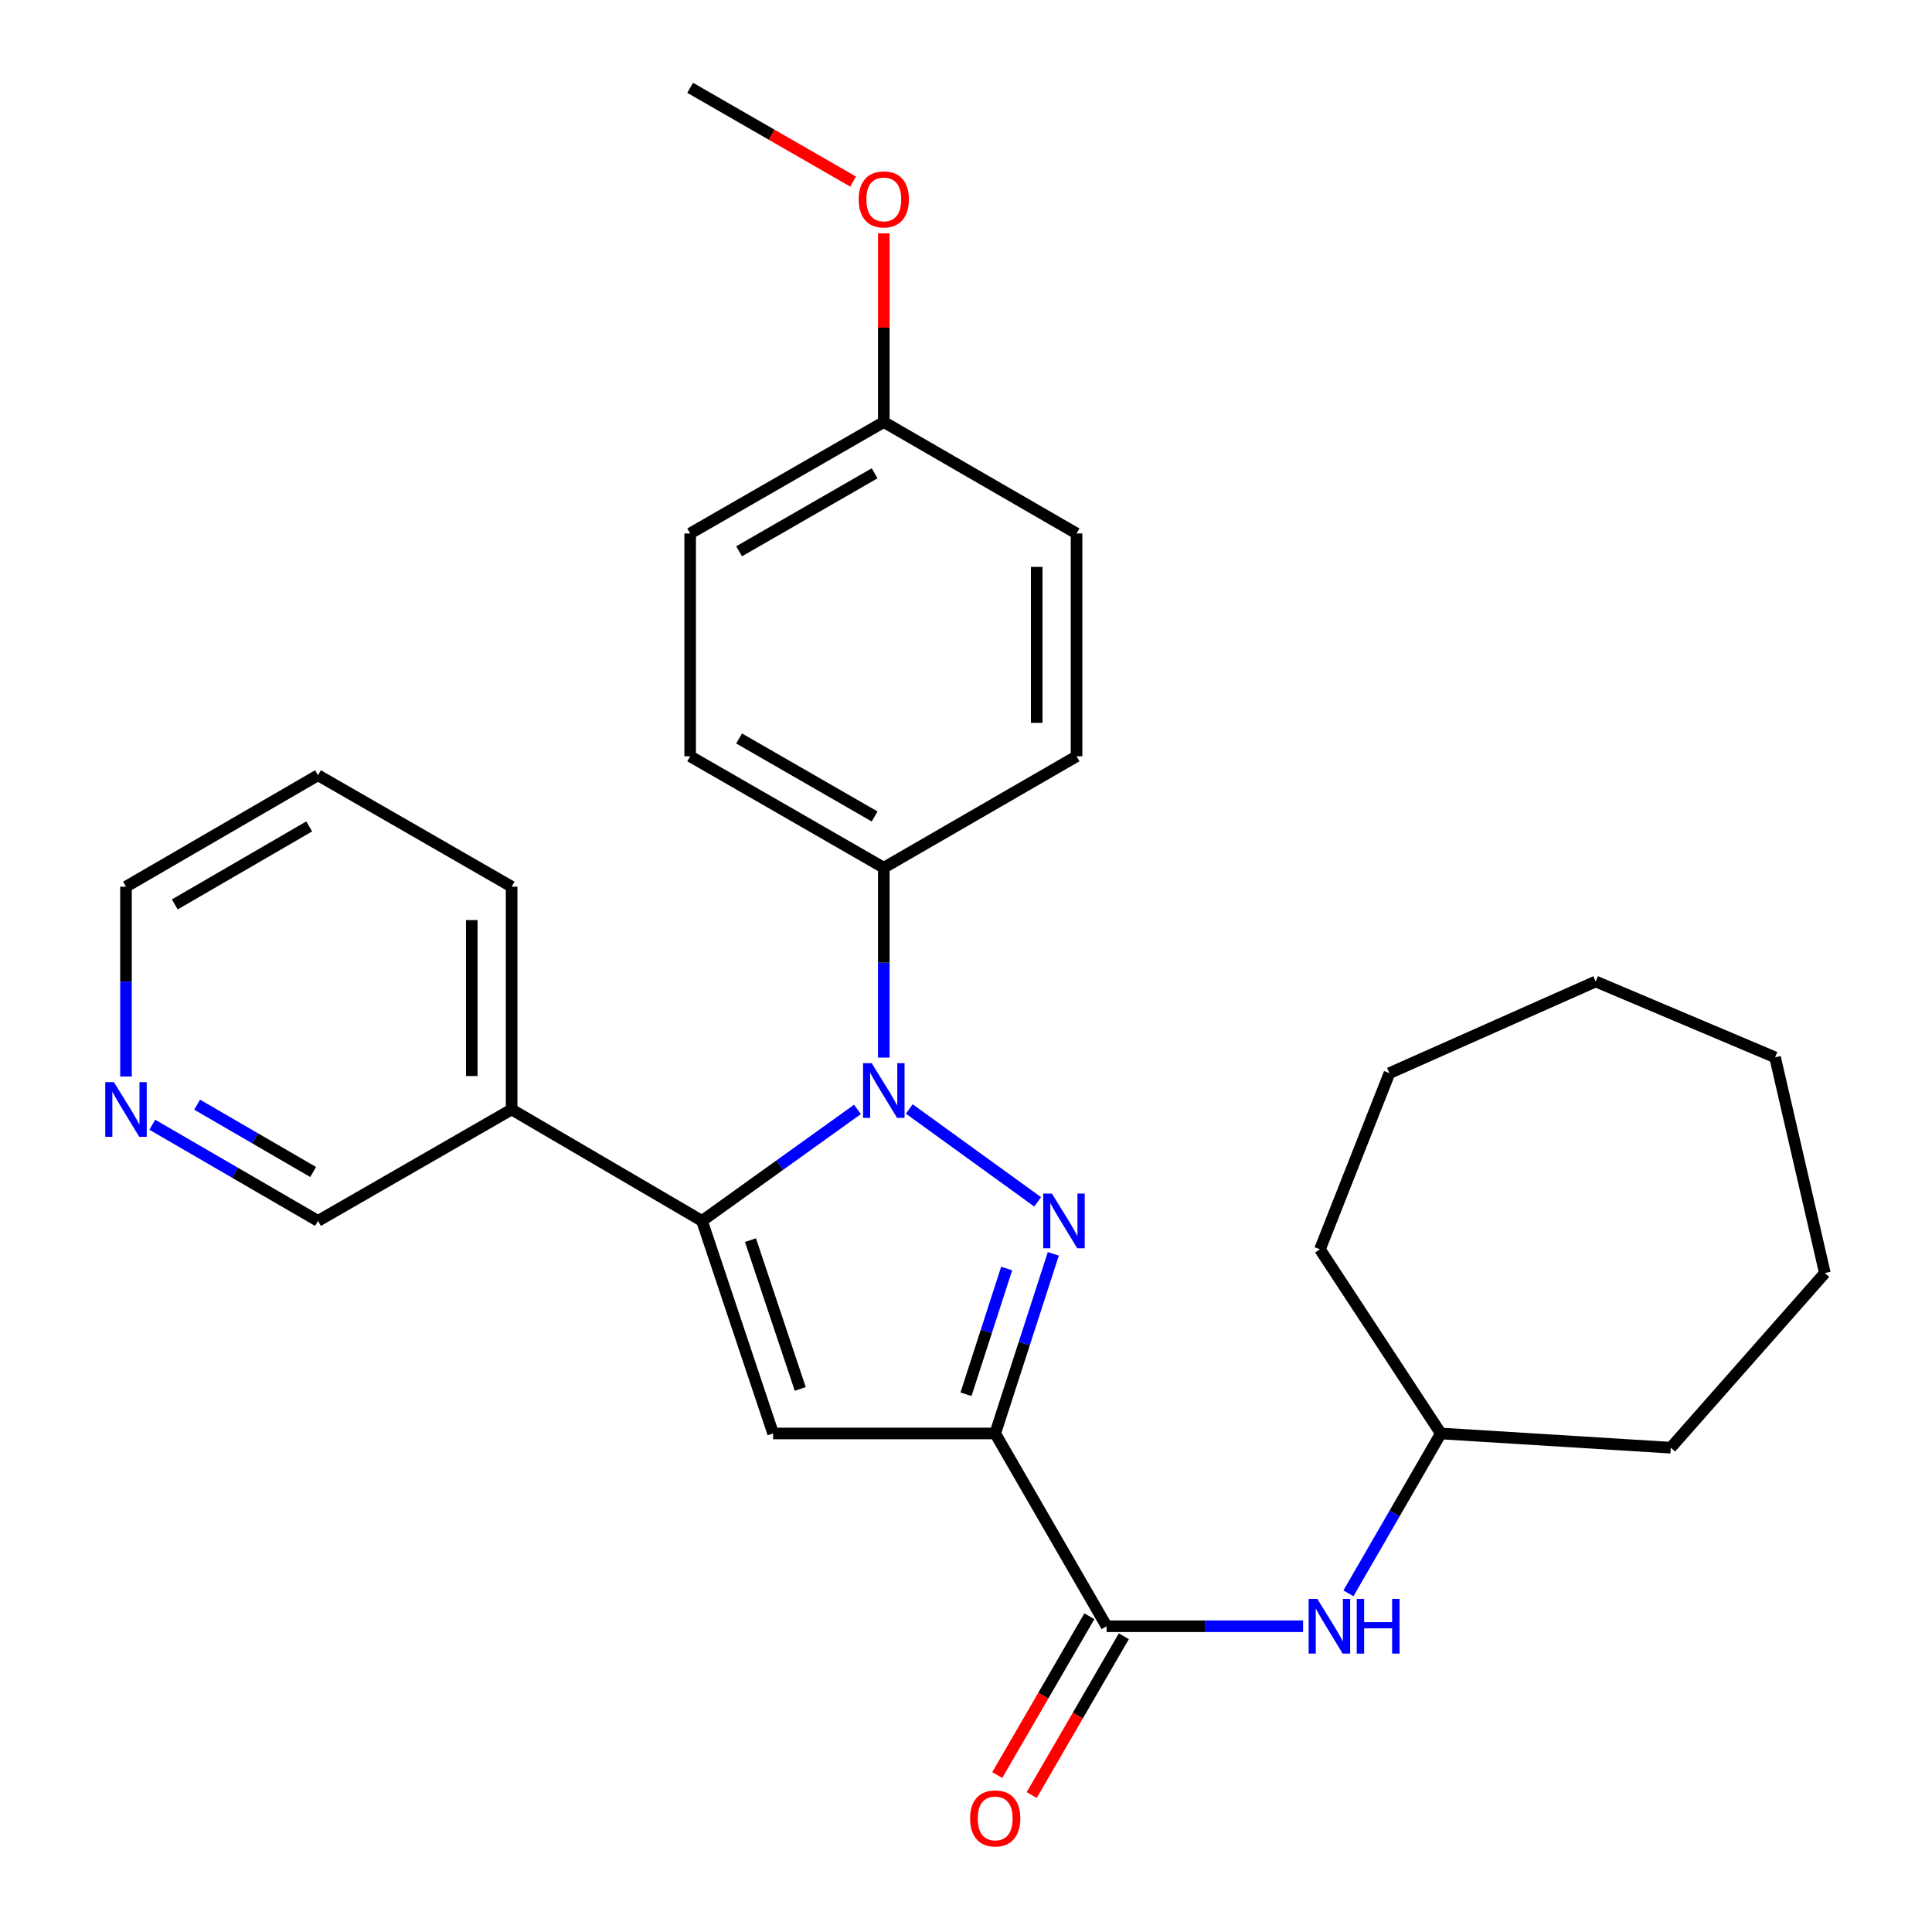 <?xml version='1.0' encoding='iso-8859-1'?>
<svg version='1.1' baseProfile='full'
              xmlns='http://www.w3.org/2000/svg'
                      xmlns:rdkit='http://www.rdkit.org/xml'
                      xmlns:xlink='http://www.w3.org/1999/xlink'
                  xml:space='preserve'
width='1000px' height='1000px' viewBox='0 0 1000 1000'>
<!-- END OF HEADER -->
<rect style='opacity:1.0;fill:#FFFFFF;stroke:none' width='1000' height='1000' x='0' y='0'> </rect>
<path class='bond-0' d='M 537.087,622.08 L 470.65,574.003' style='fill:none;fill-rule:evenodd;stroke:#0000FF;stroke-width:6px;stroke-linecap:butt;stroke-linejoin:miter;stroke-opacity:1' />
<path class='bond-1' d='M 545.189,648.985 L 530.152,695.474' style='fill:none;fill-rule:evenodd;stroke:#0000FF;stroke-width:6px;stroke-linecap:butt;stroke-linejoin:miter;stroke-opacity:1' />
<path class='bond-1' d='M 530.152,695.474 L 515.114,741.963' style='fill:none;fill-rule:evenodd;stroke:#000000;stroke-width:6px;stroke-linecap:butt;stroke-linejoin:miter;stroke-opacity:1' />
<path class='bond-1' d='M 521.053,656.583 L 510.527,689.126' style='fill:none;fill-rule:evenodd;stroke:#0000FF;stroke-width:6px;stroke-linecap:butt;stroke-linejoin:miter;stroke-opacity:1' />
<path class='bond-1' d='M 510.527,689.126 L 500,721.668' style='fill:none;fill-rule:evenodd;stroke:#000000;stroke-width:6px;stroke-linecap:butt;stroke-linejoin:miter;stroke-opacity:1' />
<path class='bond-2' d='M 443.818,574.231 L 403.59,603.083' style='fill:none;fill-rule:evenodd;stroke:#0000FF;stroke-width:6px;stroke-linecap:butt;stroke-linejoin:miter;stroke-opacity:1' />
<path class='bond-2' d='M 403.59,603.083 L 363.363,631.934' style='fill:none;fill-rule:evenodd;stroke:#000000;stroke-width:6px;stroke-linecap:butt;stroke-linejoin:miter;stroke-opacity:1' />
<path class='bond-6' d='M 457.452,547.409 L 457.452,498.269' style='fill:none;fill-rule:evenodd;stroke:#0000FF;stroke-width:6px;stroke-linecap:butt;stroke-linejoin:miter;stroke-opacity:1' />
<path class='bond-6' d='M 457.452,498.269 L 457.452,449.13' style='fill:none;fill-rule:evenodd;stroke:#000000;stroke-width:6px;stroke-linecap:butt;stroke-linejoin:miter;stroke-opacity:1' />
<path class='bond-3' d='M 515.114,741.963 L 400.169,741.963' style='fill:none;fill-rule:evenodd;stroke:#000000;stroke-width:6px;stroke-linecap:butt;stroke-linejoin:miter;stroke-opacity:1' />
<path class='bond-4' d='M 515.114,741.963 L 572.775,841.747' style='fill:none;fill-rule:evenodd;stroke:#000000;stroke-width:6px;stroke-linecap:butt;stroke-linejoin:miter;stroke-opacity:1' />
<path class='bond-7' d='M 363.363,631.934 L 264.816,574.261' style='fill:none;fill-rule:evenodd;stroke:#000000;stroke-width:6px;stroke-linecap:butt;stroke-linejoin:miter;stroke-opacity:1' />
<path class='bond-28' d='M 363.363,631.934 L 400.169,741.963' style='fill:none;fill-rule:evenodd;stroke:#000000;stroke-width:6px;stroke-linecap:butt;stroke-linejoin:miter;stroke-opacity:1' />
<path class='bond-28' d='M 388.445,641.895 L 414.209,718.915' style='fill:none;fill-rule:evenodd;stroke:#000000;stroke-width:6px;stroke-linecap:butt;stroke-linejoin:miter;stroke-opacity:1' />
<path class='bond-5' d='M 572.775,841.747 L 623.625,841.747' style='fill:none;fill-rule:evenodd;stroke:#000000;stroke-width:6px;stroke-linecap:butt;stroke-linejoin:miter;stroke-opacity:1' />
<path class='bond-5' d='M 623.625,841.747 L 674.474,841.747' style='fill:none;fill-rule:evenodd;stroke:#0000FF;stroke-width:6px;stroke-linecap:butt;stroke-linejoin:miter;stroke-opacity:1' />
<path class='bond-8' d='M 563.855,836.571 L 540.011,877.667' style='fill:none;fill-rule:evenodd;stroke:#000000;stroke-width:6px;stroke-linecap:butt;stroke-linejoin:miter;stroke-opacity:1' />
<path class='bond-8' d='M 540.011,877.667 L 516.168,918.762' style='fill:none;fill-rule:evenodd;stroke:#FF0000;stroke-width:6px;stroke-linecap:butt;stroke-linejoin:miter;stroke-opacity:1' />
<path class='bond-8' d='M 581.695,846.922 L 557.852,888.018' style='fill:none;fill-rule:evenodd;stroke:#000000;stroke-width:6px;stroke-linecap:butt;stroke-linejoin:miter;stroke-opacity:1' />
<path class='bond-8' d='M 557.852,888.018 L 534.009,929.113' style='fill:none;fill-rule:evenodd;stroke:#FF0000;stroke-width:6px;stroke-linecap:butt;stroke-linejoin:miter;stroke-opacity:1' />
<path class='bond-13' d='M 697.947,824.706 L 721.859,783.334' style='fill:none;fill-rule:evenodd;stroke:#0000FF;stroke-width:6px;stroke-linecap:butt;stroke-linejoin:miter;stroke-opacity:1' />
<path class='bond-13' d='M 721.859,783.334 L 745.77,741.963' style='fill:none;fill-rule:evenodd;stroke:#000000;stroke-width:6px;stroke-linecap:butt;stroke-linejoin:miter;stroke-opacity:1' />
<path class='bond-10' d='M 457.452,449.13 L 357.232,391.457' style='fill:none;fill-rule:evenodd;stroke:#000000;stroke-width:6px;stroke-linecap:butt;stroke-linejoin:miter;stroke-opacity:1' />
<path class='bond-10' d='M 452.707,422.601 L 382.553,382.23' style='fill:none;fill-rule:evenodd;stroke:#000000;stroke-width:6px;stroke-linecap:butt;stroke-linejoin:miter;stroke-opacity:1' />
<path class='bond-11' d='M 457.452,449.13 L 557.225,391.457' style='fill:none;fill-rule:evenodd;stroke:#000000;stroke-width:6px;stroke-linecap:butt;stroke-linejoin:miter;stroke-opacity:1' />
<path class='bond-16' d='M 264.816,574.261 L 164.596,631.934' style='fill:none;fill-rule:evenodd;stroke:#000000;stroke-width:6px;stroke-linecap:butt;stroke-linejoin:miter;stroke-opacity:1' />
<path class='bond-18' d='M 264.816,574.261 L 264.816,458.938' style='fill:none;fill-rule:evenodd;stroke:#000000;stroke-width:6px;stroke-linecap:butt;stroke-linejoin:miter;stroke-opacity:1' />
<path class='bond-18' d='M 244.19,556.963 L 244.19,476.237' style='fill:none;fill-rule:evenodd;stroke:#000000;stroke-width:6px;stroke-linecap:butt;stroke-linejoin:miter;stroke-opacity:1' />
<path class='bond-9' d='M 78.826,582.161 L 121.711,607.047' style='fill:none;fill-rule:evenodd;stroke:#0000FF;stroke-width:6px;stroke-linecap:butt;stroke-linejoin:miter;stroke-opacity:1' />
<path class='bond-9' d='M 121.711,607.047 L 164.596,631.934' style='fill:none;fill-rule:evenodd;stroke:#000000;stroke-width:6px;stroke-linecap:butt;stroke-linejoin:miter;stroke-opacity:1' />
<path class='bond-9' d='M 102.044,571.787 L 132.064,589.207' style='fill:none;fill-rule:evenodd;stroke:#0000FF;stroke-width:6px;stroke-linecap:butt;stroke-linejoin:miter;stroke-opacity:1' />
<path class='bond-9' d='M 132.064,589.207 L 162.083,606.628' style='fill:none;fill-rule:evenodd;stroke:#000000;stroke-width:6px;stroke-linecap:butt;stroke-linejoin:miter;stroke-opacity:1' />
<path class='bond-30' d='M 65.213,557.218 L 65.213,508.078' style='fill:none;fill-rule:evenodd;stroke:#0000FF;stroke-width:6px;stroke-linecap:butt;stroke-linejoin:miter;stroke-opacity:1' />
<path class='bond-30' d='M 65.213,508.078 L 65.213,458.938' style='fill:none;fill-rule:evenodd;stroke:#000000;stroke-width:6px;stroke-linecap:butt;stroke-linejoin:miter;stroke-opacity:1' />
<path class='bond-14' d='M 357.232,391.457 L 357.232,276.123' style='fill:none;fill-rule:evenodd;stroke:#000000;stroke-width:6px;stroke-linecap:butt;stroke-linejoin:miter;stroke-opacity:1' />
<path class='bond-15' d='M 557.225,391.457 L 557.225,276.123' style='fill:none;fill-rule:evenodd;stroke:#000000;stroke-width:6px;stroke-linecap:butt;stroke-linejoin:miter;stroke-opacity:1' />
<path class='bond-15' d='M 536.599,374.157 L 536.599,293.423' style='fill:none;fill-rule:evenodd;stroke:#000000;stroke-width:6px;stroke-linecap:butt;stroke-linejoin:miter;stroke-opacity:1' />
<path class='bond-12' d='M 457.452,218.45 L 557.225,276.123' style='fill:none;fill-rule:evenodd;stroke:#000000;stroke-width:6px;stroke-linecap:butt;stroke-linejoin:miter;stroke-opacity:1' />
<path class='bond-17' d='M 457.452,218.45 L 457.452,169.61' style='fill:none;fill-rule:evenodd;stroke:#000000;stroke-width:6px;stroke-linecap:butt;stroke-linejoin:miter;stroke-opacity:1' />
<path class='bond-17' d='M 457.452,169.61 L 457.452,120.77' style='fill:none;fill-rule:evenodd;stroke:#FF0000;stroke-width:6px;stroke-linecap:butt;stroke-linejoin:miter;stroke-opacity:1' />
<path class='bond-29' d='M 457.452,218.45 L 357.232,276.123' style='fill:none;fill-rule:evenodd;stroke:#000000;stroke-width:6px;stroke-linecap:butt;stroke-linejoin:miter;stroke-opacity:1' />
<path class='bond-29' d='M 452.707,244.978 L 382.553,285.349' style='fill:none;fill-rule:evenodd;stroke:#000000;stroke-width:6px;stroke-linecap:butt;stroke-linejoin:miter;stroke-opacity:1' />
<path class='bond-21' d='M 745.77,741.963 L 864.783,749.331' style='fill:none;fill-rule:evenodd;stroke:#000000;stroke-width:6px;stroke-linecap:butt;stroke-linejoin:miter;stroke-opacity:1' />
<path class='bond-22' d='M 745.77,741.963 L 683.205,646.659' style='fill:none;fill-rule:evenodd;stroke:#000000;stroke-width:6px;stroke-linecap:butt;stroke-linejoin:miter;stroke-opacity:1' />
<path class='bond-20' d='M 441.562,93.983 L 399.397,69.719' style='fill:none;fill-rule:evenodd;stroke:#FF0000;stroke-width:6px;stroke-linecap:butt;stroke-linejoin:miter;stroke-opacity:1' />
<path class='bond-20' d='M 399.397,69.719 L 357.232,45.455' style='fill:none;fill-rule:evenodd;stroke:#000000;stroke-width:6px;stroke-linecap:butt;stroke-linejoin:miter;stroke-opacity:1' />
<path class='bond-23' d='M 264.816,458.938 L 164.596,401.266' style='fill:none;fill-rule:evenodd;stroke:#000000;stroke-width:6px;stroke-linecap:butt;stroke-linejoin:miter;stroke-opacity:1' />
<path class='bond-19' d='M 65.213,458.938 L 164.596,401.266' style='fill:none;fill-rule:evenodd;stroke:#000000;stroke-width:6px;stroke-linecap:butt;stroke-linejoin:miter;stroke-opacity:1' />
<path class='bond-19' d='M 90.473,468.127 L 160.042,427.756' style='fill:none;fill-rule:evenodd;stroke:#000000;stroke-width:6px;stroke-linecap:butt;stroke-linejoin:miter;stroke-opacity:1' />
<path class='bond-24' d='M 864.783,749.331 L 944.548,658.931' style='fill:none;fill-rule:evenodd;stroke:#000000;stroke-width:6px;stroke-linecap:butt;stroke-linejoin:miter;stroke-opacity:1' />
<path class='bond-25' d='M 683.205,646.659 L 719.174,555.468' style='fill:none;fill-rule:evenodd;stroke:#000000;stroke-width:6px;stroke-linecap:butt;stroke-linejoin:miter;stroke-opacity:1' />
<path class='bond-26' d='M 944.548,658.931 L 918.777,547.275' style='fill:none;fill-rule:evenodd;stroke:#000000;stroke-width:6px;stroke-linecap:butt;stroke-linejoin:miter;stroke-opacity:1' />
<path class='bond-27' d='M 719.174,555.468 L 825.926,508.017' style='fill:none;fill-rule:evenodd;stroke:#000000;stroke-width:6px;stroke-linecap:butt;stroke-linejoin:miter;stroke-opacity:1' />
<path class='bond-31' d='M 918.777,547.275 L 825.926,508.017' style='fill:none;fill-rule:evenodd;stroke:#000000;stroke-width:6px;stroke-linecap:butt;stroke-linejoin:miter;stroke-opacity:1' />
<path  class='atom-0' d='M 544.445 617.774
L 553.725 632.774
Q 554.645 634.254, 556.125 636.934
Q 557.605 639.614, 557.685 639.774
L 557.685 617.774
L 561.445 617.774
L 561.445 646.094
L 557.565 646.094
L 547.605 629.694
Q 546.445 627.774, 545.205 625.574
Q 544.005 623.374, 543.645 622.694
L 543.645 646.094
L 539.965 646.094
L 539.965 617.774
L 544.445 617.774
' fill='#0000FF'/>
<path  class='atom-1' d='M 451.192 550.292
L 460.472 565.292
Q 461.392 566.772, 462.872 569.452
Q 464.352 572.132, 464.432 572.292
L 464.432 550.292
L 468.192 550.292
L 468.192 578.612
L 464.312 578.612
L 454.352 562.212
Q 453.192 560.292, 451.952 558.092
Q 450.752 555.892, 450.392 555.212
L 450.392 578.612
L 446.712 578.612
L 446.712 550.292
L 451.192 550.292
' fill='#0000FF'/>
<path  class='atom-6' d='M 681.838 827.587
L 691.118 842.587
Q 692.038 844.067, 693.518 846.747
Q 694.998 849.427, 695.078 849.587
L 695.078 827.587
L 698.838 827.587
L 698.838 855.907
L 694.958 855.907
L 684.998 839.507
Q 683.838 837.587, 682.598 835.387
Q 681.398 833.187, 681.038 832.507
L 681.038 855.907
L 677.358 855.907
L 677.358 827.587
L 681.838 827.587
' fill='#0000FF'/>
<path  class='atom-6' d='M 702.238 827.587
L 706.078 827.587
L 706.078 839.627
L 720.558 839.627
L 720.558 827.587
L 724.398 827.587
L 724.398 855.907
L 720.558 855.907
L 720.558 842.827
L 706.078 842.827
L 706.078 855.907
L 702.238 855.907
L 702.238 827.587
' fill='#0000FF'/>
<path  class='atom-9' d='M 502.114 941.21
Q 502.114 934.41, 505.474 930.61
Q 508.834 926.81, 515.114 926.81
Q 521.394 926.81, 524.754 930.61
Q 528.114 934.41, 528.114 941.21
Q 528.114 948.09, 524.714 952.01
Q 521.314 955.89, 515.114 955.89
Q 508.874 955.89, 505.474 952.01
Q 502.114 948.13, 502.114 941.21
M 515.114 952.69
Q 519.434 952.69, 521.754 949.81
Q 524.114 946.89, 524.114 941.21
Q 524.114 935.65, 521.754 932.85
Q 519.434 930.01, 515.114 930.01
Q 510.794 930.01, 508.434 932.81
Q 506.114 935.61, 506.114 941.21
Q 506.114 946.93, 508.434 949.81
Q 510.794 952.69, 515.114 952.69
' fill='#FF0000'/>
<path  class='atom-10' d='M 58.953 560.101
L 68.233 575.101
Q 69.153 576.581, 70.633 579.261
Q 72.113 581.941, 72.193 582.101
L 72.193 560.101
L 75.953 560.101
L 75.953 588.421
L 72.073 588.421
L 62.113 572.021
Q 60.953 570.101, 59.713 567.901
Q 58.513 565.701, 58.153 565.021
L 58.153 588.421
L 54.473 588.421
L 54.473 560.101
L 58.953 560.101
' fill='#0000FF'/>
<path  class='atom-18' d='M 444.452 103.207
Q 444.452 96.407, 447.812 92.607
Q 451.172 88.807, 457.452 88.807
Q 463.732 88.807, 467.092 92.607
Q 470.452 96.407, 470.452 103.207
Q 470.452 110.087, 467.052 114.007
Q 463.652 117.887, 457.452 117.887
Q 451.212 117.887, 447.812 114.007
Q 444.452 110.127, 444.452 103.207
M 457.452 114.687
Q 461.772 114.687, 464.092 111.807
Q 466.452 108.887, 466.452 103.207
Q 466.452 97.647, 464.092 94.847
Q 461.772 92.007, 457.452 92.007
Q 453.132 92.007, 450.772 94.807
Q 448.452 97.607, 448.452 103.207
Q 448.452 108.927, 450.772 111.807
Q 453.132 114.687, 457.452 114.687
' fill='#FF0000'/>
</svg>
